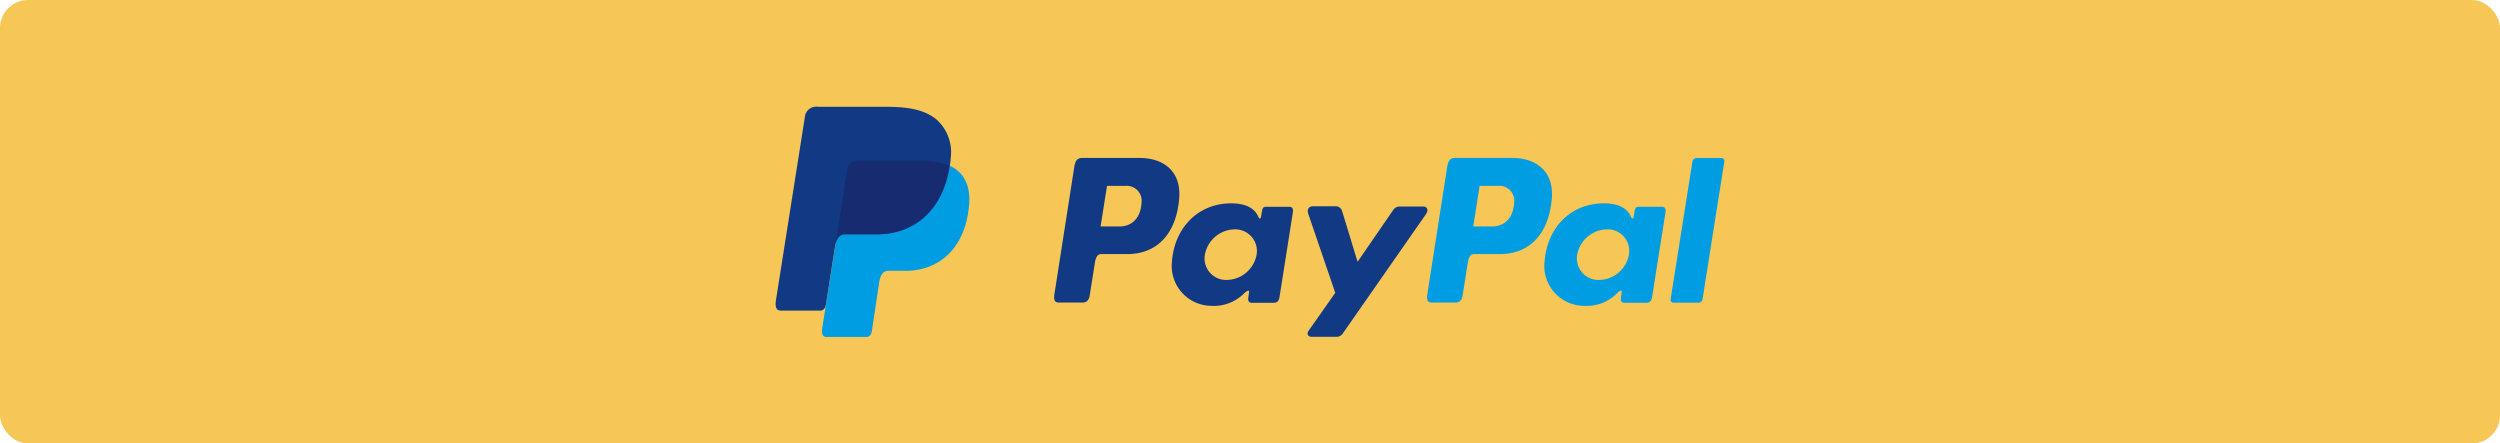 <svg xmlns="http://www.w3.org/2000/svg" id="Layer_1" data-name="Layer 1" viewBox="0 0 446 79.11"><defs><style>.cls-1{fill:#f6c657;}.cls-2{fill:#009de2;}.cls-2,.cls-3,.cls-4{fill-rule:evenodd;}.cls-3{fill:#113984;}.cls-4{fill:#172c70;}</style></defs><rect class="cls-1" width="446" height="79.11" rx="5.01"></rect><path class="cls-2" d="M153.14,28.7h11.57c6.21,0,8.54,3.14,8.18,7.77-.59,7.63-5.2,11.84-11.32,11.84h-3.09c-.83,0-1.4.56-1.63,2.06l-1.32,8.74c-.09.57-.38.91-.83,1h-7.26c-.68,0-.92-.53-.74-1.66l4.43-28A1.76,1.76,0,0,1,153.14,28.7Z"></path><path class="cls-3" d="M203.35,28.18c3.91,0,7.51,2.12,7,7.4-.58,6.25-4,9.74-9.26,9.75h-4.62c-.67,0-1,.54-1.16,1.66l-.9,5.69c-.13.86-.57,1.29-1.22,1.29h-4.31c-.69,0-.93-.44-.78-1.43l3.56-22.82c.18-1.12.61-1.54,1.37-1.54Zm-7,12.22h3.51c2.2-.08,3.66-1.6,3.8-4.34a2.65,2.65,0,0,0-2.87-2.9l-3.3,0-1.14,7.22Zm25.74,11.82c.4-.36.8-.55.74-.11l-.14,1.06c-.07.55.15.85.66.85h3.83c.64,0,1-.26,1.12-1.26L230.63,38c.12-.75-.06-1.11-.62-1.11H225.8c-.38,0-.56.21-.66.79l-.16.91c-.08.48-.3.56-.5.08-.72-1.69-2.54-2.45-5.09-2.39-5.9.12-9.88,4.6-10.31,10.34a7.12,7.12,0,0,0,7,7.94,7.6,7.6,0,0,0,5.94-2.3Zm-3.2-2.28a3.84,3.84,0,0,1-3.94-4.51,5.5,5.5,0,0,1,5.28-4.51,3.86,3.86,0,0,1,3.95,4.51,5.5,5.5,0,0,1-5.29,4.51ZM238.13,36.8h-3.87c-.8,0-1.13.59-.87,1.33l4.82,14.11L233.46,59c-.4.56-.09,1.08.47,1.08h4.36a1.35,1.35,0,0,0,1.3-.64l14.82-21.26c.45-.65.24-1.34-.51-1.34h-4.13c-.7,0-1,.28-1.39.87l-6.19,9-2.74-9A1.2,1.2,0,0,0,238.13,36.8Z"></path><path class="cls-2" d="M269.83,28.18c3.9,0,7.5,2.12,7,7.4-.59,6.25-4,9.74-9.26,9.75H263c-.67,0-1,.54-1.17,1.66l-.89,5.69c-.13.86-.58,1.29-1.23,1.29h-4.31c-.68,0-.92-.44-.77-1.43l3.56-22.82c.18-1.12.61-1.54,1.37-1.54Zm-7,12.22h3.51c2.19-.08,3.65-1.6,3.8-4.34a2.65,2.65,0,0,0-2.87-2.9l-3.31,0-1.13,7.22Zm25.74,11.82c.39-.36.79-.55.74-.11l-.14,1.06c-.08.55.14.85.66.85h3.82c.65,0,1-.26,1.12-1.26L297.11,38c.12-.75-.06-1.11-.63-1.11h-4.2c-.38,0-.57.21-.67.79l-.15.91c-.08.48-.3.56-.5.08-.72-1.69-2.54-2.45-5.09-2.39-5.91.12-9.89,4.6-10.31,10.34a7.11,7.11,0,0,0,7.05,7.94,7.61,7.61,0,0,0,5.94-2.3Zm-3.2-2.28a3.85,3.85,0,0,1-4-4.51,5.51,5.51,0,0,1,5.29-4.51,3.84,3.84,0,0,1,3.94,4.51,5.49,5.49,0,0,1-5.28,4.51ZM303,54h-4.42a.52.52,0,0,1-.54-.61l3.89-24.58a.76.76,0,0,1,.73-.62h4.42a.53.53,0,0,1,.54.62l-3.89,24.58A.75.75,0,0,1,303,54Z"></path><path class="cls-3" d="M145.91,19.05h11.58c3.26,0,7.13.11,9.71,2.39A7.83,7.83,0,0,1,169.63,28c-.71,8.84-6,13.79-13.09,13.79h-5.71c-1,0-1.62.65-1.89,2.39l-1.6,10.14c-.1.65-.38,1-.9,1.09H139.3c-.79,0-1.07-.61-.86-1.92L143.57,21A2.05,2.05,0,0,1,145.91,19.05Z"></path><path class="cls-4" d="M149.1,43.16l2-12.8a1.76,1.76,0,0,1,2-1.66h11.57a11.3,11.3,0,0,1,4.67.85c-1.16,7.87-6.25,12.24-12.91,12.24h-5.72C150,41.79,149.44,42.18,149.1,43.16Z"></path></svg>